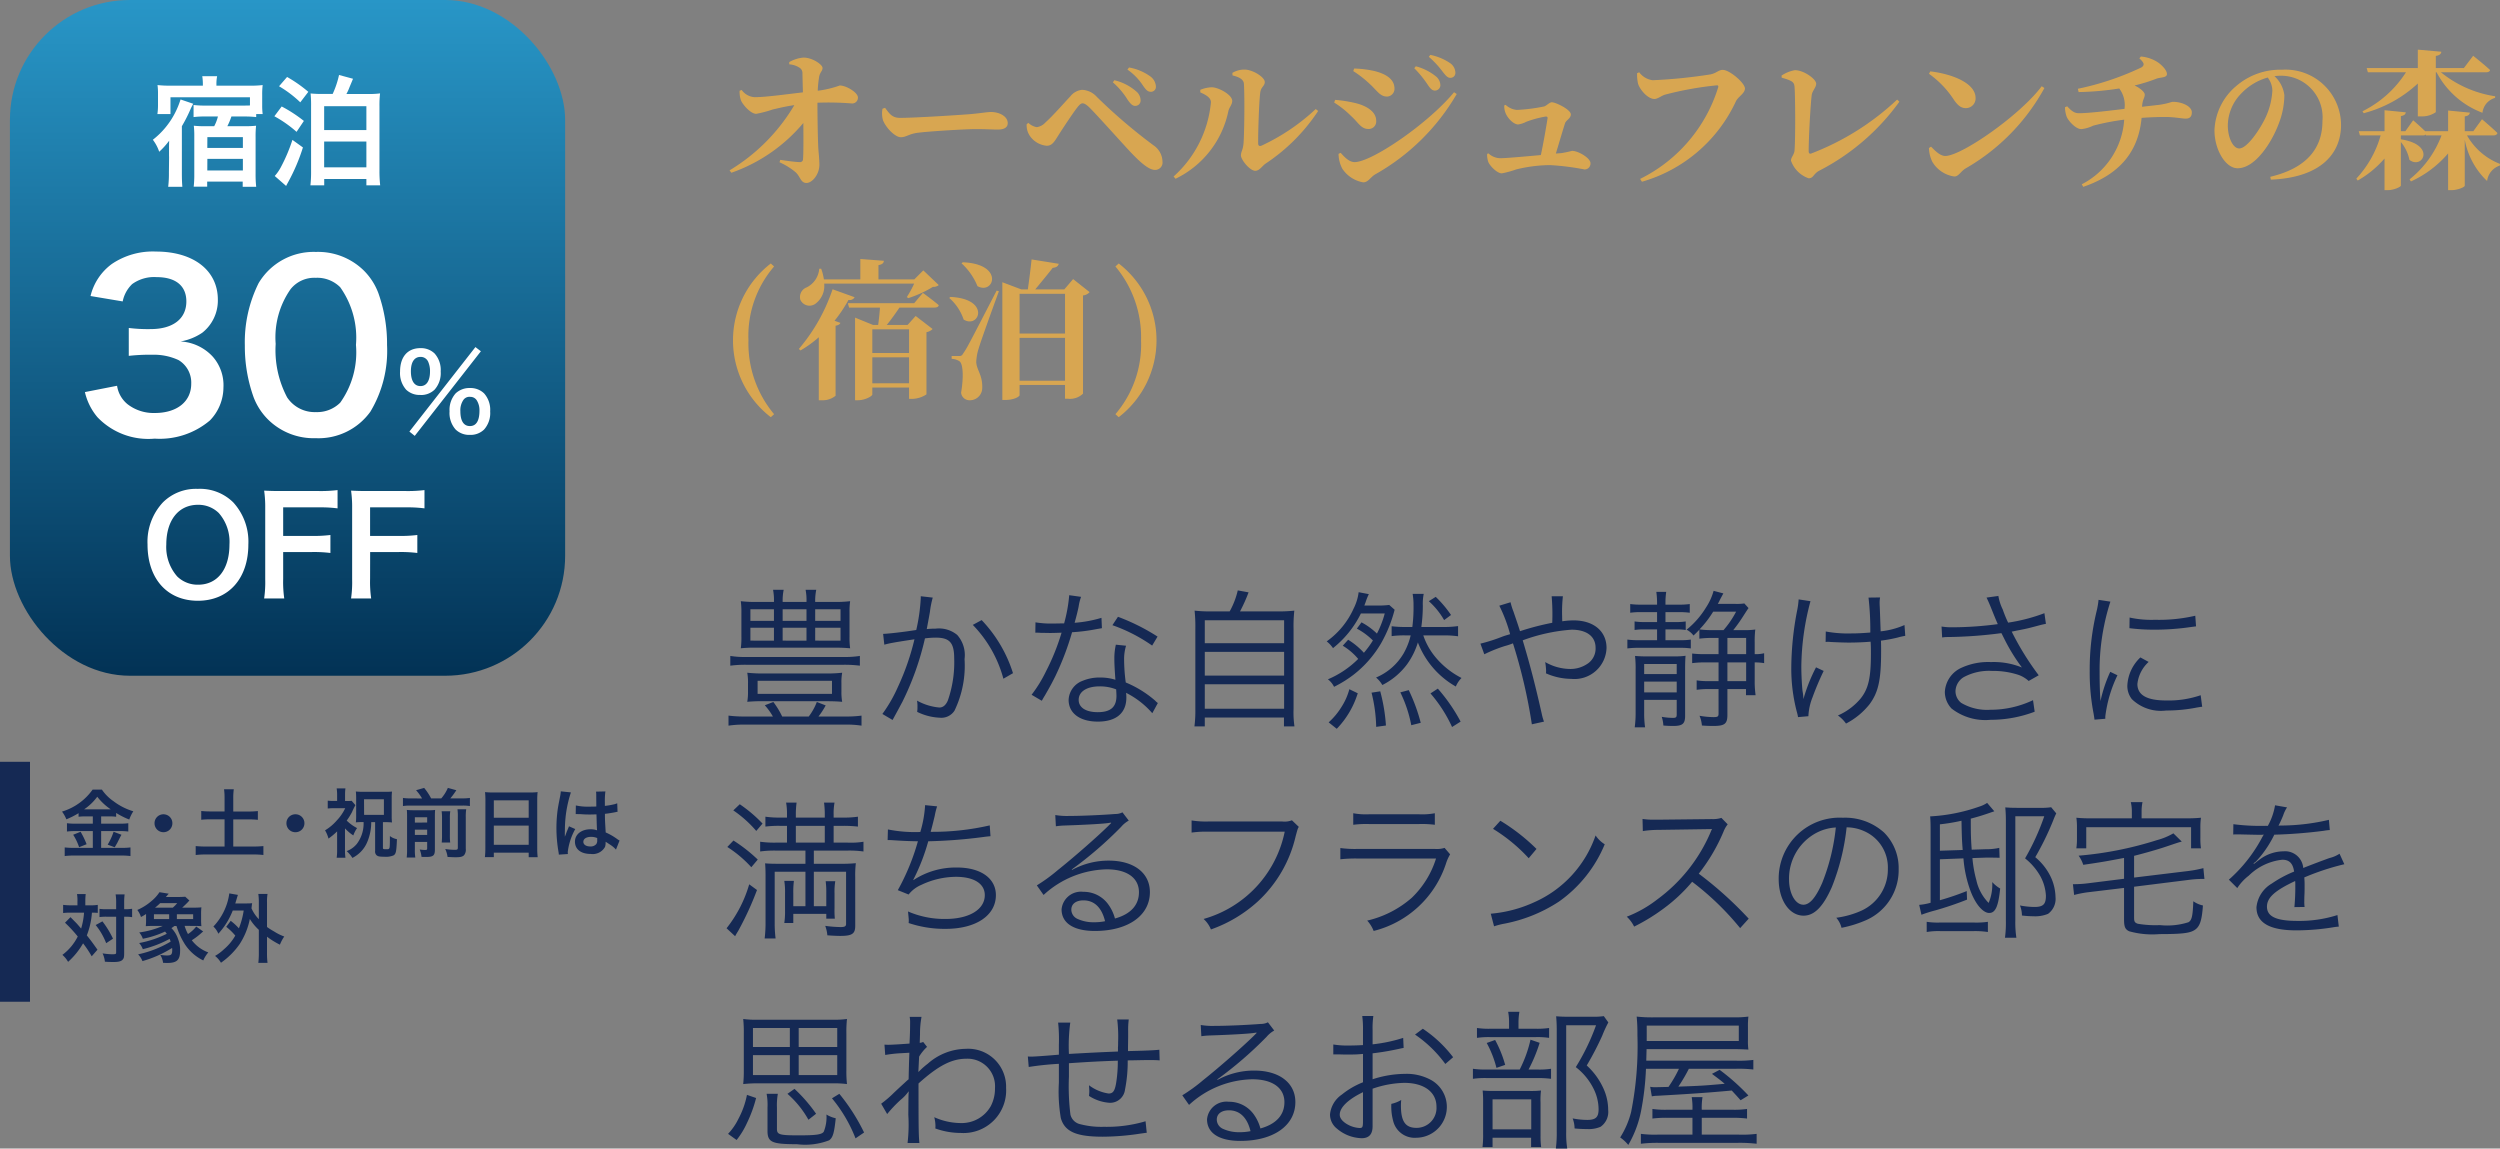 <svg xmlns="http://www.w3.org/2000/svg" xmlns:xlink="http://www.w3.org/1999/xlink" width="166.71" height="76.59" viewBox="0 0 166.71 76.59">
  <rect x="0" y="0" width="166.71" height="76.59" fill="#808080" stroke="none"/>
  <defs>
    <linearGradient id="linear-gradient" x1="0.5" x2="0.5" y2="1" gradientUnits="objectBoundingBox">
      <stop offset="0" stop-color="#2896c7"/>
      <stop offset="1" stop-color="#023255"/>
    </linearGradient>
  </defs>
  <g id="txt_frenchstay" transform="translate(-8 -1172.2)">
    <path id="パス_3463" data-name="パス 3463" d="M.77,11.72A10.975,10.975,0,0,0,5.57,8.4c.01,1.09.01,2.08-.02,2.4a.2.2,0,0,1-.23.21c-.33-.01-.81-.08-1.29-.15l-.05.16a4.551,4.551,0,0,1,1.08.67c.32.3.33.71.72.71s.86-.58.86-1.21c0-.42-.06-.83-.08-1.26-.03-.74-.05-2.06-.05-2.88a18.843,18.843,0,0,1,2.3.05.383.383,0,0,0,.4-.4c0-.33-.78-.8-1.21-.8a6.687,6.687,0,0,1-1.47.35,7.034,7.034,0,0,1,.09-.9c.05-.34.23-.4.23-.62s-.67-.69-1.27-.69a2.264,2.264,0,0,0-.95.3v.15a1.425,1.425,0,0,1,.66.21.42.42,0,0,1,.22.4l.03,1.26c-1.07.12-2.45.32-3.21.32a1.13,1.13,0,0,1-.87-.48l-.14.05a1.735,1.735,0,0,0,.09.64c.12.3.66.91,1.02.9a7.634,7.634,0,0,0,1.1-.29c.39-.09.88-.21,1.44-.29A12.5,12.5,0,0,1,.65,11.56ZM11.02,7.39l-.17.06a1.625,1.625,0,0,0,.03.76c.18.49.8,1.14,1.19,1.14s.53-.24,1.25-.31c.77-.09,3.01-.23,3.77-.23.7,0,1.05.03,1.45.03.42,0,.66-.14.66-.43,0-.43-.52-.74-1.12-.74-.24,0-.69.08-1.36.14-.61.05-3.63.25-4.7.25C11.49,8.06,11.32,7.79,11.02,7.39ZM27.2,6.86c.18.25.31.4.49.4a.352.352,0,0,0,.37-.37.791.791,0,0,0-.31-.61,3.422,3.422,0,0,0-1.44-.73l-.1.14A5.1,5.1,0,0,1,27.2,6.86Zm1.02-.95c.19.27.31.41.51.41a.328.328,0,0,0,.35-.36.888.888,0,0,0-.38-.67,3.451,3.451,0,0,0-1.41-.59l-.11.14A3.845,3.845,0,0,1,28.22,5.91ZM20.46,8.49a1.283,1.283,0,0,0,.2.75,1.53,1.53,0,0,0,1.14.68c.36,0,.51-.28.73-.62.3-.48,1-1.54,1.32-1.95.15-.19.25-.26.34-.26.11,0,.25.08.45.27.57.57,2.12,2.31,2.72,2.95.78.83,1.29,1.22,1.66,1.22a.492.492,0,0,0,.5-.55,1.346,1.346,0,0,0-.6-1.09,36.156,36.156,0,0,1-3.78-3.23,1.4,1.4,0,0,0-.98-.47,1.13,1.13,0,0,0-.78.43c-.3.31-1.17,1.31-1.67,1.75a.972.972,0,0,1-.57.31,1.088,1.088,0,0,1-.57-.29ZM34.18,5.06l.01.17c.47.11.74.28.76.56.06.97.02,3.52-.03,4.01-.04.4-.17.53-.17.76,0,.29.59,1.03.96,1.03.28,0,.47-.34.7-.49A12.376,12.376,0,0,0,39.9,7.6l-.16-.13a13.768,13.768,0,0,1-3.61,2.44c-.15.06-.23.01-.23-.15-.01-.71.06-2.82.14-3.4.05-.37.3-.42.3-.69,0-.33-.81-.83-1.35-.83A1.55,1.55,0,0,0,34.18,5.06Zm-2.14,1.3c.34.15.71.34.71.66a7.578,7.578,0,0,1-2.49,4.95l.13.15a6.458,6.458,0,0,0,3.52-4.5c.05-.25.26-.44.26-.69,0-.41-.9-.9-1.36-.91a2.184,2.184,0,0,0-.77.17Zm15.18-.49c.16.24.29.37.46.37a.363.363,0,0,0,.37-.37.787.787,0,0,0-.29-.57,3.551,3.551,0,0,0-1.35-.68l-.1.13A7.312,7.312,0,0,1,47.22,5.87Zm.98-.89c.2.25.32.41.51.41a.326.326,0,0,0,.34-.36.8.8,0,0,0-.35-.62,3.656,3.656,0,0,0-1.32-.55l-.1.13A5.963,5.963,0,0,1,48.2,4.98Zm-5.96-.04a7.282,7.282,0,0,1,1.07.83c.53.48.71.87,1.19.87a.519.519,0,0,0,.49-.53c0-.64-.58-.97-1.28-1.16a6.966,6.966,0,0,0-1.41-.18Zm6.72,1.41c-1.7,2.07-5.48,4.66-6.63,4.66-.39,0-.72-.39-.93-.62l-.14.07a2.2,2.2,0,0,0,.25.99,2.109,2.109,0,0,0,1.39.91c.34,0,.47-.33.8-.53a14.512,14.512,0,0,0,5.44-5.36Zm-7.99.69a6.321,6.321,0,0,1,1.13.9c.47.42.66.86,1.14.86a.5.5,0,0,0,.53-.55c0-.62-.68-1.01-1.4-1.18a8.685,8.685,0,0,0-1.34-.21Zm10.2,3.42a1.359,1.359,0,0,0,.08.55c.11.26.58.75.9.75a6.464,6.464,0,0,0,.95-.26,9.661,9.661,0,0,1,2.25-.29,16.5,16.5,0,0,1,2.31.29.394.394,0,0,0,.4-.42c0-.33-.8-.82-1.23-.82a7.191,7.191,0,0,1-.71.15l-.37.03c.22-.72.49-1.65.61-2.01.06-.21.39-.33.39-.6,0-.32-1-.81-1.27-.81-.16,0-.37.25-.52.28a11.494,11.494,0,0,1-1.81.23,1.259,1.259,0,0,1-.75-.34l-.09.04a1.185,1.185,0,0,0,.1.54c.14.33.53.73.83.73a1.708,1.708,0,0,0,.54-.18,6.929,6.929,0,0,1,1.3-.35c.08,0,.12.03.12.1-.03.22-.25,1.55-.45,2.47-1.08.1-2.34.21-2.7.21a1.165,1.165,0,0,1-.79-.32ZM62.21,5.55a1.319,1.319,0,0,1-.9-.53l-.14.06a2.611,2.611,0,0,0,.06.69c.1.38.64,1.03,1.09,1.03.23,0,.49-.23.72-.29a21.957,21.957,0,0,1,3.45-.62c.07,0,.11.03.09.12a10.148,10.148,0,0,1-5.21,6.12l.12.19a9.923,9.923,0,0,0,6.27-5.37c.16-.32.6-.52.6-.85,0-.36-1.02-1.24-1.48-1.24-.28,0-.4.21-.81.3A34.425,34.425,0,0,1,62.21,5.55Zm8.59-.31.01.14c.77.22.83.31.86.64.05.75.06,3.31,0,4.18-.01.3-.24.48-.24.71a1.9,1.9,0,0,0,1.18,1.18c.32,0,.31-.29.69-.5a15.07,15.07,0,0,0,5.36-4.61l-.15-.14a17.442,17.442,0,0,1-5.74,3.6c-.11.03-.16-.03-.16-.16,0-.97.13-3.19.2-3.72.03-.3.3-.52.3-.78,0-.3-.81-.9-1.42-.9A2.323,2.323,0,0,0,70.8,5.24Zm9.92-.28-.09.16a6.413,6.413,0,0,1,1.68,1.76c.25.35.46.53.78.53a.647.647,0,0,0,.65-.67C83.74,5.71,82.1,5.12,80.72,4.96Zm7.43.99c-1.44,1.93-5.35,4.65-6.43,4.65-.36,0-.71-.38-.95-.62l-.14.09a2.258,2.258,0,0,0,.22.91,2.043,2.043,0,0,0,1.47.99c.29,0,.42-.33.74-.53a13.838,13.838,0,0,0,5.27-5.37Zm1.55,1.4a2.035,2.035,0,0,0,.12.65c.15.32.62.81.97.81a2.3,2.3,0,0,0,.79-.23,15.866,15.866,0,0,1,2.07-.4,5.223,5.223,0,0,1-2.83,4.31l.1.17c2.45-.84,3.68-2.36,3.89-4.6.54-.04,1.09-.06,1.6-.06.57,0,1.1.11,1.34.11s.41-.1.41-.42c0-.4-.65-.7-1.26-.7-.12,0-.29.11-.92.2l-1.14.13c.03-.51.18-.57.18-.82,0-.14-.27-.41-.68-.6a11.143,11.143,0,0,0,1.48-.46c.26-.09.68-.05.68-.3s-.31-.57-.57-.76a2.4,2.4,0,0,0-1.17-.41l-.1.12c.35.32.35.45.15.6a18.651,18.651,0,0,1-4.25,1.43l.05.22a19.589,19.589,0,0,0,2.71-.24,1.837,1.837,0,0,1,.35,1.36c-.83.1-2.34.29-3.04.29-.28,0-.47-.12-.78-.46Zm13.97-2.07a2.693,2.693,0,0,1,.4-.03,2.772,2.772,0,0,1,2.8,3.02c0,1.73-.95,3.12-3.48,3.72l.04.19c3.36-.14,4.68-1.76,4.68-3.65a3.7,3.7,0,0,0-3.93-3.68,4.491,4.491,0,0,0-3.04,1.07,4.042,4.042,0,0,0-1.47,2.97c0,1.3.74,2.53,1.54,2.53,1.22,0,2.34-1.82,2.79-3.09a5.276,5.276,0,0,0,.33-1.78A2.046,2.046,0,0,0,103.67,5.28Zm-.45.09a1.472,1.472,0,0,1,.31.86,4.814,4.814,0,0,1-.45,1.8c-.32.69-1.2,2.07-1.76,2.07-.42,0-.76-.74-.76-1.53a3.085,3.085,0,0,1,.9-2.14A3.868,3.868,0,0,1,103.22,5.37Zm7.79,2.18v1.4h-1.72l.08.28h1.38a7.007,7.007,0,0,1-1.62,2.88l.09.13a6.839,6.839,0,0,0,1.79-1.47v2.11h.21c.4,0,.88-.21.88-.31V9.67a2.688,2.688,0,0,1,.57,1.19c.87.67,1.81-1-.57-1.37V9.23h1.47a.271.271,0,0,0,.19-.06l.02.06h1.03a6.785,6.785,0,0,1-2.13,2.93l.09.14a7.187,7.187,0,0,0,2.48-1.87v2.45h.21c.42,0,.9-.2.9-.3V9.51a5.039,5.039,0,0,0,1.49,2.76,1.24,1.24,0,0,1,.85-1.03l.01-.11a4.315,4.315,0,0,1-2.2-1.9h1.76c.14,0,.24-.05.27-.16-.38-.37-1.03-.92-1.03-.92l-.58.8h-.57V7.96c.25-.03.32-.13.34-.25l-1.45-.14V8.95h-1.53c-.34-.33-.8-.73-.8-.73l-.52.73h-.3V7.94c.24-.04.31-.13.33-.25Zm2.22-4.04V4.74h-3.41l.08.28h2.54a7.241,7.241,0,0,1-2.9,2.6l.08.13a8.48,8.48,0,0,0,3.61-1.98V7.96h.21a1.6,1.6,0,0,0,.99-.28V5.02h.05a5.718,5.718,0,0,0,3.06,2.7,1.157,1.157,0,0,1,.84-.99l.01-.11a7.5,7.5,0,0,1-3.62-1.6h3.01c.14,0,.25-.05.27-.15-.42-.39-1.13-.95-1.13-.95l-.62.82h-1.87V3.93c.27-.04.35-.15.37-.28ZM1.91,22.89a7.081,7.081,0,0,1,1.71-4.92l-.22-.2a6.471,6.471,0,0,0,0,10.25l.22-.2A7.351,7.351,0,0,1,1.91,22.89Zm8.26,1.14h2.45v1.73H10.17Zm0-.29V22.16h2.45v1.58ZM8.54,20.42l.08.29h2.06c-.02.34-.07.79-.12,1.16h-.34l-1.2-.49v5.51H9.2c.49,0,.97-.27.97-.39v-.46h2.45v.76h.19a1.834,1.834,0,0,0,.97-.3V22.35a.774.774,0,0,0,.41-.21l-1.13-.87-.54.6H11.13c.29-.35.6-.79.85-1.16h2.35c.14,0,.25-.05.27-.16-.41-.35-1.06-.82-1.06-.82l-.58.69Zm-1.02-.93a12.045,12.045,0,0,1-2.25,3.98l.11.1a7.662,7.662,0,0,0,1.22-.88v4.2h.21a1.345,1.345,0,0,0,.91-.3V21.92c.19-.03.29-.1.32-.19l-.39-.14a9.347,9.347,0,0,0,.93-1.39.375.375,0,0,0,.41-.18Zm-.89-1.37a1.518,1.518,0,0,1-.83,1.24.689.689,0,0,0-.43.83.671.671,0,0,0,1,.27,1.479,1.479,0,0,0,.59-1.35h6a6.365,6.365,0,0,1-.49.9l.1.07a7.459,7.459,0,0,0,1.64-.75.547.547,0,0,0,.39-.12l-1.03-.98-.6.6H10.58v-.95c.27-.05.35-.15.36-.29l-1.57-.12v1.36H6.94a3.524,3.524,0,0,0-.18-.71Zm9.57-.43-.08.07a4.174,4.174,0,0,1,1.06,1.52C18.28,19.89,19,17.8,16.2,17.69ZM15.37,20l-.07.07a3.3,3.3,0,0,1,.96,1.44C17.31,22.15,18.08,20.12,15.37,20Zm.56,3.94h-.47v.19a1,1,0,0,1,.52.16c.24.16.29,1.04.11,2.09a.558.558,0,0,0,.54.51.825.825,0,0,0,.87-.83c.03-.85-.38-1.19-.4-1.72a3.406,3.406,0,0,1,.17-.93c.15-.51.92-2.64,1.34-3.79l-.15-.04c-1.96,3.79-1.96,3.79-2.21,4.16C16.13,23.94,16.09,23.94,15.93,23.94Zm4.06-1.21h3.03v2.86H19.99Zm0-.29V19.79h3.03v2.65Zm.8-4.94c-.06.6-.17,1.44-.25,2h-.43l-1.27-.48v7.85h.2c.6,0,.95-.23.95-.32v-.68h3.03v.92h.2a1.245,1.245,0,0,0,1-.34V19.9a.649.649,0,0,0,.44-.22l-1.1-.87-.59.69H21.03c.36-.43.86-1.04,1.17-1.44.23-.02.36-.1.4-.27Zm7.3,5.39a7.152,7.152,0,0,1-1.71,4.93l.22.2a6.471,6.471,0,0,0,0-10.25l-.22.2A7.326,7.326,0,0,1,28.09,22.89Z" transform="translate(56 1172)" fill="#d8a651"/>
    <g id="グループ_55" data-name="グループ 55" transform="translate(5 1169)">
      <rect id="長方形_34" data-name="長方形 34" width="37.024" height="45.061" rx="8" transform="translate(3.662 3.2)" fill="url(#linear-gradient)"/>
      <g id="グループ_12" data-name="グループ 12" transform="translate(5 5)">
        <path id="パス_3466" data-name="パス 3466" d="M-13.338-2.655a3.962,3.962,0,0,0,.84,1.68A4.685,4.685,0,0,0-8.687.45,5.181,5.181,0,0,0-5-.765a3.176,3.176,0,0,0,.9-2.19,2.881,2.881,0,0,0-.72-2.07A3.156,3.156,0,0,0-6.963-6.03a3.7,3.7,0,0,0,1.455-.585,2.735,2.735,0,0,0,1.035-2.2c0-1.95-1.62-3.21-4.125-3.21a4.87,4.87,0,0,0-2.94.825A3.727,3.727,0,0,0-12.963-9.06l2.145.36a2.2,2.2,0,0,1,.63-1.155,2.5,2.5,0,0,1,1.635-.465c1.275,0,1.98.585,1.98,1.62,0,1.155-.885,1.845-2.385,1.845a10.283,10.283,0,0,1-1.455-.075v1.86a12.808,12.808,0,0,1,1.6-.075,3.886,3.886,0,0,1,1.725.36,1.748,1.748,0,0,1,.84,1.575c0,1.185-.945,1.95-2.43,1.95a2.832,2.832,0,0,1-1.815-.585,1.948,1.948,0,0,1-.7-1.23ZM2.052.42A4.258,4.258,0,0,0,5.7-1.35a7.878,7.878,0,0,0,1.11-4.44,10.088,10.088,0,0,0-.585-3.48,4.2,4.2,0,0,0-.99-1.515A4.357,4.357,0,0,0,2.068-12,4.265,4.265,0,0,0-1.757-9.915,8.832,8.832,0,0,0-2.673-5.76a10.039,10.039,0,0,0,.585,3.45A4.2,4.2,0,0,0-1.1-.8,4.321,4.321,0,0,0,2.052.42Zm.015-1.74A2.2,2.2,0,0,1,.148-2.3a6.747,6.747,0,0,1-.765-3.57A5.6,5.6,0,0,1,.372-9.51a2.017,2.017,0,0,1,1.68-.765,2.168,2.168,0,0,1,1.635.63A5.817,5.817,0,0,1,4.737-5.8,5.78,5.78,0,0,1,3.688-1.95,2.18,2.18,0,0,1,2.068-1.32ZM8.3-.021l.357.287,4.41-5.642-.364-.28ZM12.336.2a1.288,1.288,0,0,0,.945-.357,1.652,1.652,0,0,0,.406-1.211,1.646,1.646,0,0,0-.406-1.2,1.306,1.306,0,0,0-.945-.357,1.334,1.334,0,0,0-.952.357,1.657,1.657,0,0,0-.406,1.2,1.652,1.652,0,0,0,.406,1.211A1.294,1.294,0,0,0,12.336.2Zm0-2.534a.5.5,0,0,1,.448.217,1.236,1.236,0,0,1,.189.7c0,.679-.217,1.029-.637,1.029s-.637-.35-.637-.994a1.217,1.217,0,0,1,.189-.728A.487.487,0,0,1,12.336-2.338Zm-3.3-.126a1.288,1.288,0,0,0,.945-.357,1.652,1.652,0,0,0,.406-1.211,1.646,1.646,0,0,0-.406-1.2,1.306,1.306,0,0,0-.945-.357c-.854,0-1.358.581-1.358,1.561a1.663,1.663,0,0,0,.406,1.211A1.294,1.294,0,0,0,9.038-2.464ZM9.038-5a.539.539,0,0,1,.511.315,1.537,1.537,0,0,1,.126.651c0,.63-.231.98-.637.98S8.4-3.4,8.4-4.046C8.4-4.655,8.633-5,9.038-5ZM-5.814,3.8a3.119,3.119,0,0,0-2.322.9A3.853,3.853,0,0,0-9.162,7.508c0,2.286,1.314,3.753,3.357,3.753s3.366-1.476,3.366-3.753A3.881,3.881,0,0,0-3.447,4.7,3.154,3.154,0,0,0-5.814,3.8Zm.027,6.39a1.943,1.943,0,0,1-1.395-.549,2.973,2.973,0,0,1-.729-2.124c0-1.629.819-2.655,2.115-2.655a1.937,1.937,0,0,1,1.386.549,2.907,2.907,0,0,1,.711,2.1C-3.7,9.164-4.5,10.19-5.787,10.19Zm5.67-2.178H1.809a8.793,8.793,0,0,1,1.224.063v-1.2a8.879,8.879,0,0,1-1.224.063H-.117V5.033H2.277A8.6,8.6,0,0,1,3.51,5.1V3.881a9.2,9.2,0,0,1-1.233.063H-.243c-.549,0-.774-.009-1.143-.027a7.772,7.772,0,0,1,.072,1.17V9.83a7.587,7.587,0,0,1-.072,1.278H-.045a7.763,7.763,0,0,1-.072-1.3Zm5.8,0H7.605a8.793,8.793,0,0,1,1.224.063v-1.2a8.879,8.879,0,0,1-1.224.063H5.679V5.033H8.073A8.6,8.6,0,0,1,9.306,5.1V3.881a9.2,9.2,0,0,1-1.233.063H5.553c-.549,0-.774-.009-1.143-.027a7.772,7.772,0,0,1,.072,1.17V9.83a7.587,7.587,0,0,1-.072,1.278H5.751a7.763,7.763,0,0,1-.072-1.3Z" transform="translate(17 27)" fill="#fff"/>
        <path id="パス_3465" data-name="パス 3465" d="M-4.472-6.088H-6.616a7,7,0,0,1-.88-.04,4.228,4.228,0,0,1,.032.6v.736a4.253,4.253,0,0,1-.04.6h.872v-1.12h5.3v.544c-.16.008-.256.008-.384.008h-2.6a5.624,5.624,0,0,1-.776-.04v.808a5.545,5.545,0,0,1,.752-.04h.872a2.777,2.777,0,0,1-.248.648H-4.3a6.687,6.687,0,0,1-.776-.032,6.077,6.077,0,0,1,.032.72V-.144a6.8,6.8,0,0,1-.04.792h.9V.312h2.368V.656h.9a7.686,7.686,0,0,1-.04-.9V-2.648a6.711,6.711,0,0,1,.032-.768,7.2,7.2,0,0,1-.816.032h-1.1a4.656,4.656,0,0,0,.272-.648h.9a6.664,6.664,0,0,1,.752.04v-.2h.432a4.375,4.375,0,0,1-.032-.6V-5.48a5.15,5.15,0,0,1,.032-.648,6.54,6.54,0,0,1-.888.04H-3.568V-6.2a2.5,2.5,0,0,1,.048-.52h-.992a3.52,3.52,0,0,1,.04.52Zm.3,3.432h2.368v.72H-4.176Zm0,1.448h2.368v.776H-4.176Zm-2.552-.16L-6.736-.312a7.48,7.48,0,0,1-.048.968h.944c-.024-.3-.032-.528-.032-.968V-3.384a9.914,9.914,0,0,0,.552-1.08,3.914,3.914,0,0,1,.208-.416l-.848-.288a5.628,5.628,0,0,1-.368.9A5.36,5.36,0,0,1-7.808-2.48a2.72,2.72,0,0,1,.424.8,4.936,4.936,0,0,0,.664-.736c-.008.32-.008.32-.008.424v.624ZM3.584-5.536a7.334,7.334,0,0,1-.872-.032,7.916,7.916,0,0,1,.032.856v4.3A8.157,8.157,0,0,1,2.7.56h.92V.136H6.432V.56h.92a8.614,8.614,0,0,1-.048-1V-4.7a6.792,6.792,0,0,1,.04-.872,5.8,5.8,0,0,1-.872.04H5.1a3.333,3.333,0,0,0,.208-.456c.168-.4.168-.4.232-.56L4.608-6.8a6.02,6.02,0,0,1-.424,1.264Zm.032.816H6.432v1.592H3.616Zm0,2.36H6.432V-.64H3.616ZM.608-6.048A7.49,7.49,0,0,1,2.024-4.976l.536-.7a9.121,9.121,0,0,0-1.416-.992Zm-.312,2a8.028,8.028,0,0,1,1.48,1.04l.488-.728A9.3,9.3,0,0,0,.784-4.7ZM1.5-2.472A11.025,11.025,0,0,1,.76-.712a2.955,2.955,0,0,1-.44.648L1.08.6c.056-.112.08-.152.16-.3A12.507,12.507,0,0,0,2.2-1.968Z" transform="translate(16 10)" fill="#fff"/>
      </g>
    </g>
    <g id="グループ_56" data-name="グループ 56" transform="translate(8 1223)">
      <path id="パス_3462" data-name="パス 3462" d="M2.19-2.36v.485H1.01a3.69,3.69,0,0,1-.545-.03v.555A4.108,4.108,0,0,1,1-1.38H2.19V-.26H.935a5.4,5.4,0,0,1-.62-.03V.285A4.93,4.93,0,0,1,.935.25H4.1a4.612,4.612,0,0,1,.6.035V-.29a4.684,4.684,0,0,1-.59.03H2.745V-1.38h1.26a3.961,3.961,0,0,1,.55.03v-.555a3.553,3.553,0,0,1-.545.03H2.745V-2.36h.51a3.417,3.417,0,0,1,.49.025V-2.59a5.1,5.1,0,0,0,.875.44,2.552,2.552,0,0,1,.27-.55,4.141,4.141,0,0,1-1.325-.675,2.957,2.957,0,0,1-.77-.77h-.62A3.858,3.858,0,0,1,.135-2.68a2.221,2.221,0,0,1,.29.515,5.4,5.4,0,0,0,.815-.41v.24a3.5,3.5,0,0,1,.49-.025Zm-.58-.47a3.527,3.527,0,0,0,.875-.84,3.945,3.945,0,0,0,.9.84c-.075,0-.075,0-.12,0l-1.55,0ZM.88-1.135a3.641,3.641,0,0,1,.395.83l.5-.2a5.8,5.8,0,0,0-.4-.83Zm2.695-.2a4.178,4.178,0,0,1-.395.86L3.65-.3c.17-.29.19-.325.2-.355.185-.365.185-.365.25-.48ZM6.9-2.5a.593.593,0,0,0-.595.6.593.593,0,0,0,.595.595A.593.593,0,0,0,7.495-1.9.593.593,0,0,0,6.9-2.5Zm4.075-.19H10.07a5.731,5.731,0,0,1-.65-.03v.585a5.983,5.983,0,0,1,.65-.03h.905V-.35H9.765A6.789,6.789,0,0,1,9.05-.38V.215A5.825,5.825,0,0,1,9.765.18h3.1a5.619,5.619,0,0,1,.7.035V-.38a6.607,6.607,0,0,1-.7.03h-1.31V-2.16h.995a5.948,5.948,0,0,1,.645.03v-.585a5.634,5.634,0,0,1-.645.03h-.995v-.9a4.134,4.134,0,0,1,.035-.585h-.65a4.28,4.28,0,0,1,.035.585ZM15.7-2.5a.593.593,0,0,0-.6.6.593.593,0,0,0,.6.595.593.593,0,0,0,.6-.595A.593.593,0,0,0,15.7-2.5Zm4.545.52a2.251,2.251,0,0,1-.455,1.46,1.59,1.59,0,0,1-.67.475A2.242,2.242,0,0,1,19.5.41,2.169,2.169,0,0,0,20.03.03a2.064,2.064,0,0,0,.48-.73,3.359,3.359,0,0,0,.245-1.275h.26v1.91a.348.348,0,0,0,.08.28c.09.09.2.115.51.115a1.345,1.345,0,0,0,.64-.09c.16-.1.19-.245.225-1.08A1.088,1.088,0,0,1,22-1.05c0,.715-.01.785-.05.835s-.085.045-.235.045-.18-.015-.18-.095v-1.71h.195a3.356,3.356,0,0,1,.41.02,3.654,3.654,0,0,1-.02-.43v-1.2a3.709,3.709,0,0,1,.02-.43A3.782,3.782,0,0,1,21.68-4H20.2a3.951,3.951,0,0,1-.47-.02,4.189,4.189,0,0,1,.02.43v1.21a3.476,3.476,0,0,1-.02.42,3.431,3.431,0,0,1,.405-.02Zm.03-1.52H21.6V-2.46h-1.32ZM19.005-1.56a3.017,3.017,0,0,0,.555.47,2.144,2.144,0,0,1,.25-.49,2.867,2.867,0,0,1-.69-.5,4.462,4.462,0,0,0,.355-.57,4.547,4.547,0,0,1,.225-.46l-.25-.29a2.069,2.069,0,0,1-.3.015h-.14v-.44a2.972,2.972,0,0,1,.025-.4H18.45a2.662,2.662,0,0,1,.03.39v.445h-.235a2.738,2.738,0,0,1-.39-.02v.525a3.271,3.271,0,0,1,.42-.02h.745a3.113,3.113,0,0,1-.565.82,3.2,3.2,0,0,1-.78.655,2.106,2.106,0,0,1,.23.55,4.552,4.552,0,0,0,.575-.48V-.145a3.177,3.177,0,0,1-.03.54h.585a3.8,3.8,0,0,1-.03-.54Zm4.4-2a3.362,3.362,0,0,1-.535-.03v.54a3.182,3.182,0,0,1,.535-.03H26.8a3.044,3.044,0,0,1,.535.03v-.54a3.63,3.63,0,0,1-.535.03h-.77a5,5,0,0,0,.4-.545l-.565-.155a2.622,2.622,0,0,1-.44.7H24.75a4.229,4.229,0,0,0-.465-.7l-.54.155a3.128,3.128,0,0,1,.4.55Zm.26,2.905h.82v.425c0,.09-.025.11-.145.11a2.964,2.964,0,0,1-.35-.03,1.954,1.954,0,0,1,.12.49c.18.005.24.005.315.005.465,0,.575-.1.575-.48V-2.29c0-.265.005-.38.015-.5a2.9,2.9,0,0,1-.445.02H23.6a4.287,4.287,0,0,1-.47-.02c.01.125.015.205.015.45V-.185a4.43,4.43,0,0,1-.025.57h.575a3.011,3.011,0,0,1-.03-.535Zm0-.47v-.35h.82v.35Zm0-.82V-2.3h.82v.35ZM25.45-2.7a3.005,3.005,0,0,1,.025.47v1.08a4.387,4.387,0,0,1-.02.535h.565a4.273,4.273,0,0,1-.02-.54v-1.07a2.847,2.847,0,0,1,.025-.475Zm1.055-.135a3.22,3.22,0,0,1,.025.515V-.29c0,.14-.025.16-.23.16a4.268,4.268,0,0,1-.61-.055,1.775,1.775,0,0,1,.155.53c.315.015.42.02.54.02.32,0,.455-.035.56-.135A.583.583,0,0,0,27.06-.2V-2.305a2.948,2.948,0,0,1,.03-.53Zm1.86,2.59a5.245,5.245,0,0,1-.03.6h.595V.06h2.325v.3h.6a5.065,5.065,0,0,1-.03-.6v-3.23a4.518,4.518,0,0,1,.025-.51,4.023,4.023,0,0,1-.54.025H28.9a4.414,4.414,0,0,1-.555-.025c.015.165.025.34.025.535ZM28.93-3.43h2.325v1.16H28.93Zm0,1.685h2.325v1.28H28.93Zm5.46-.77a.088.088,0,0,1,.03,0,.23.23,0,0,1,.05,0,.744.744,0,0,1,.085.005c.025,0,.08,0,.15,0,.235.02.435.025.62.025.13,0,.25-.005.45-.01.02.7.025.94.04,1.065a1.188,1.188,0,0,0-.445-.07c-.6,0-1.03.34-1.03.825,0,.51.4.82,1.055.82a.94.94,0,0,0,.95-.47.875.875,0,0,0,.04-.28V-.67l.315.205a1.873,1.873,0,0,1,.375.32l.24-.605a.951.951,0,0,1-.14-.085,3.986,3.986,0,0,0-.785-.455c-.05-.84-.05-.85-.05-1.13v-.11c.265-.03.525-.075.695-.11a.864.864,0,0,1,.145-.025l-.02-.565-.04.01-.11.04a5.027,5.027,0,0,1-.675.12v-.23a4.892,4.892,0,0,1,.035-.735l-.625.015a1.4,1.4,0,0,1,.015.24c0,.2.005.455.005.75-.175.01-.285.01-.46.01a3.6,3.6,0,0,1-.905-.08Zm1.435,1.6V-.78a.42.42,0,0,1-.065.27.492.492,0,0,1-.4.155c-.28,0-.46-.125-.46-.31,0-.2.2-.33.52-.33A1.047,1.047,0,0,1,35.825-.915ZM33.87.15a.979.979,0,0,1-.01-.135,4.172,4.172,0,0,1,.5-1.53L33.94-1.7a.953.953,0,0,1-.06.155c-.05.12-.05.12-.095.225-.025.08-.05.135-.06.17-.035.09-.035.09-.06.145h0a.852.852,0,0,0,0-.105v-.08c0-.08,0-.08.005-.26a8.036,8.036,0,0,1,.4-2.51l-.675-.07v.02a2.684,2.684,0,0,1-.055.37c-.11.565-.11.565-.135.715a8.937,8.937,0,0,0-.1,1.325,9.482,9.482,0,0,0,.135,1.59,1.824,1.824,0,0,1,.025.2ZM1.165,3.57H.71a3.6,3.6,0,0,1-.5-.03v.545A3.217,3.217,0,0,1,.68,4.06h.925A4.848,4.848,0,0,1,1.41,5.12C1.22,4.9,1.135,4.8,1.1,4.765.8,4.46.8,4.46.7,4.36l-.365.37a9.1,9.1,0,0,1,.85.92A3.47,3.47,0,0,1,.16,6.875a1.789,1.789,0,0,1,.38.465,4.914,4.914,0,0,0,1-1.235,7.182,7.182,0,0,1,.575.865L2.5,6.53c-.355-.5-.395-.555-.71-.955a5.122,5.122,0,0,0,.34-1.515,3.731,3.731,0,0,1,.39.015V3.54a2.67,2.67,0,0,1-.48.03H1.69V3.29a3.968,3.968,0,0,1,.025-.47h-.58a2.368,2.368,0,0,1,.03.47Zm2.58.76V6.715c0,.105-.03.12-.3.12a5.023,5.023,0,0,1-.605-.06,1.657,1.657,0,0,1,.155.555c.2.015.385.02.59.02.33,0,.51-.05.605-.17.075-.09.09-.175.09-.435V4.33h.065a2.906,2.906,0,0,1,.35.015l.115.015V3.8a2.867,2.867,0,0,1-.47.03H4.28V3.435a4.5,4.5,0,0,1,.03-.595h-.6a3.354,3.354,0,0,1,.035.595V3.83H3.11a3.037,3.037,0,0,1-.475-.025v.55A3.115,3.115,0,0,1,3.11,4.33ZM2.38,4.885a4.457,4.457,0,0,1,.7,1.21l.455-.3A6.279,6.279,0,0,0,2.83,4.64Zm6.58.06c.21,0,.34.005.47.015a3.725,3.725,0,0,1-.02-.44V4.145a3.949,3.949,0,0,1,.02-.44,4.572,4.572,0,0,1-.525.02H8.15c.15-.135.225-.21.36-.345.055-.065.075-.08.12-.13l-.28-.255c-.055.01-.31.02-.48.02H7.06l.19-.22-.615-.1a2.664,2.664,0,0,1-.545.6,3.63,3.63,0,0,1-.935.585A1.429,1.429,0,0,1,5.4,4.35a3.4,3.4,0,0,0,.34-.2v.37a3.083,3.083,0,0,1-.02.44c.165-.01.29-.015.49-.015h.645a5.9,5.9,0,0,1-1.57.435,1.309,1.309,0,0,1,.24.42,6.184,6.184,0,0,0,1.48-.48,1.5,1.5,0,0,1,.115.15,6.929,6.929,0,0,1-1.84.615,1.382,1.382,0,0,1,.245.41A7.392,7.392,0,0,0,7.31,5.81c.03.07.04.095.07.18a7.178,7.178,0,0,1-2.17.85,1.42,1.42,0,0,1,.29.45,7.641,7.641,0,0,0,1.975-.875.359.359,0,0,1,.01.1c0,.34-.055.4-.375.4a3.264,3.264,0,0,1-.425-.04,1.291,1.291,0,0,1,.19.53c.115.005.2.01.26.01.665,0,.875-.195.875-.82a1.935,1.935,0,0,0-.135-.775,1.844,1.844,0,0,0-.445-.73c.095-.06.125-.085.2-.14H7.77A5,5,0,0,0,8.325,6.16a3.039,3.039,0,0,0,1.23,1.085A2.151,2.151,0,0,1,9.89,6.71a2.424,2.424,0,0,1-1.1-.81,4.692,4.692,0,0,0,.635-.48,1.161,1.161,0,0,1,.125-.105l-.465-.33a2.214,2.214,0,0,1-.55.5,2.95,2.95,0,0,1-.225-.545ZM6.34,3.725a3.309,3.309,0,0,0,.34-.3H7.815a2.263,2.263,0,0,1-.29.3Zm-.075.76v-.32H7.28v.32Zm1.53,0v-.32H8.88v.32Zm3.29.52a3.747,3.747,0,0,1,.605.585,3.408,3.408,0,0,1-.76.915,3.017,3.017,0,0,1-.59.44,1.612,1.612,0,0,1,.395.455,5.026,5.026,0,0,0,1.25-1.25,4.8,4.8,0,0,0,.675-1.67,3.374,3.374,0,0,0,.6.725v1.54a5.187,5.187,0,0,1-.035.665h.615a5.033,5.033,0,0,1-.035-.665V5.665a5.476,5.476,0,0,0,.86.53,2.772,2.772,0,0,1,.29-.545,3.288,3.288,0,0,1-.675-.335,4.51,4.51,0,0,1-.475-.3V3.385a3.184,3.184,0,0,1,.035-.575h-.615a3.763,3.763,0,0,1,.035.575v1.11a2.442,2.442,0,0,1-.49-.725c.025-.215.025-.235.045-.34-.12.01-.215.015-.405.015h-.72c.03-.1.05-.165.085-.28s.055-.19.09-.29l-.575-.1a3.831,3.831,0,0,1-.145.655,4.011,4.011,0,0,1-.915,1.555,1.379,1.379,0,0,1,.33.48,4.937,4.937,0,0,0,.96-1.545h.73a5.276,5.276,0,0,1-.32,1.185,3.847,3.847,0,0,0-.545-.5Z" transform="translate(4 6)" fill="#152954"/>
      <rect id="長方形_63" data-name="長方形 63" width="2" height="16" fill="#152954"/>
    </g>
    <path id="パス_3464" data-name="パス 3464" d="M6.36,1.34A3.815,3.815,0,0,1,6.43.53H5.72a3.607,3.607,0,0,1,.06.81H4.19V1.29A3.451,3.451,0,0,1,4.26.53H3.55a3.607,3.607,0,0,1,.06.81H2.48A8.323,8.323,0,0,1,1.4,1.29a5.541,5.541,0,0,1,.04.79V3.64a5.279,5.279,0,0,1-.04.79,8.687,8.687,0,0,1,1.06-.04H7.63a10.542,10.542,0,0,1,1.06.04,5.194,5.194,0,0,1-.04-.79V2.08a5.279,5.279,0,0,1,.04-.79,8.4,8.4,0,0,1-1.09.05Zm-2.75.49V2.6H2.04V1.83Zm.58,0H5.78V2.6H4.19Zm2.17,0H8.05V2.6H6.36ZM3.61,3.06v.86H2.04V3.06Zm.58,0H5.78v.86H4.19Zm2.17,0H8.05v.86H6.36ZM1.68,8.98a8.333,8.333,0,0,1-1.1-.06v.67a6.678,6.678,0,0,1,1.1-.07H8.4a6.188,6.188,0,0,1,1.05.07V8.92a7.43,7.43,0,0,1-1.05.06H6.58a5.282,5.282,0,0,0,.48-.74l-.59-.23a3.865,3.865,0,0,1-.54.97H4.16a5.681,5.681,0,0,0-.59-.97L3,8.23a4.227,4.227,0,0,1,.54.75ZM9.34,4.94a6.343,6.343,0,0,1-1.11.07H1.77A5.913,5.913,0,0,1,.7,4.94v.65a7.644,7.644,0,0,1,1.07-.06H8.23a8.185,8.185,0,0,1,1.11.06ZM1.88,7.31A3.665,3.665,0,0,1,1.83,8a10.659,10.659,0,0,1,1.14-.04H7.04c.46,0,.78.01,1.12.04a3.6,3.6,0,0,1-.05-.69V6.76a3.463,3.463,0,0,1,.05-.7,9.347,9.347,0,0,1-1.14.05H2.99a9.6,9.6,0,0,1-1.16-.05,3.585,3.585,0,0,1,.05.7Zm.64-.71H7.48v.87H2.52Zm8.45-2.41a5.722,5.722,0,0,1,.58-.13c.09-.02.57-.1,1.43-.23A16.509,16.509,0,0,1,11.88,7a9.59,9.59,0,0,1-1.04,1.81l.68.4c.31-.56.52-.96.65-1.2a18.866,18.866,0,0,0,1.51-4.24,5.742,5.742,0,0,1,.72-.05c.93,0,1.23.34,1.23,1.4a7.741,7.741,0,0,1-.42,2.78q-.2.48-.57.48a3.738,3.738,0,0,1-1.49-.46,1.936,1.936,0,0,1,.03.4,2.175,2.175,0,0,1-.02.35,3.762,3.762,0,0,0,1.51.39,1.044,1.044,0,0,0,.98-.47,6.893,6.893,0,0,0,.67-3.44,2.018,2.018,0,0,0-.49-1.61,1.911,1.911,0,0,0-1.44-.42,5.828,5.828,0,0,0-.59.03c.09-.48.16-.85.21-1.14a6.148,6.148,0,0,1,.19-.96L13.4.96v.13a12.222,12.222,0,0,1-.3,2.12c-.81.13-1.85.25-2.21.26Zm5.9-1.32a8.186,8.186,0,0,1,2.04,3.59l.64-.37a9.043,9.043,0,0,0-2.09-3.54ZM23.3.89a10.288,10.288,0,0,1-.34,1.88c-.19,0-.52.01-.72.01a6.319,6.319,0,0,1-1.19-.08l-.01.69h.13c.03,0,.11,0,.22.01.15,0,.49.01.66.01.15,0,.49-.01.74-.02a14.973,14.973,0,0,1-1.04,2.58,8.829,8.829,0,0,1-.96,1.56l.68.4c.05-.08.11-.2.2-.34.38-.66.47-.83.71-1.31a18.631,18.631,0,0,0,1.11-2.92,12.072,12.072,0,0,0,1.64-.21c.24-.04.24-.04.35-.06l-.03-.69a8.321,8.321,0,0,1-1.79.33c.14-.51.2-.75.27-1.09A3.132,3.132,0,0,1,24.09,1Zm5.89,2.76a13.783,13.783,0,0,0-2.64-1.32l-.37.56a10.846,10.846,0,0,1,2.65,1.36Zm.02,4.43a1.012,1.012,0,0,1-.18-.16,7.183,7.183,0,0,0-1.96-1.21,11.929,11.929,0,0,1-.11-1.52,3.069,3.069,0,0,1,.13-.93l-.68-.07a4.049,4.049,0,0,0-.1.97c0,.25.02.72.07,1.37a3.3,3.3,0,0,0-1.01-.15,2.922,2.922,0,0,0-1.18.22,1.418,1.418,0,0,0-.93,1.27c0,.89.75,1.45,1.95,1.45,1.22,0,1.9-.57,1.9-1.6a2.073,2.073,0,0,0-.02-.32,5.72,5.72,0,0,1,1.75,1.36Zm-2.78-.91s.02.31.02.43c0,.75-.39,1.09-1.25,1.09-.79,0-1.27-.31-1.27-.82,0-.55.54-.9,1.39-.9A2.967,2.967,0,0,1,26.43,7.17Zm6.41-5.2a9.458,9.458,0,0,1-1.18-.05,10.138,10.138,0,0,1,.05,1.24V8.47a8.172,8.172,0,0,1-.06,1.17h.69V9.05h5.28v.59h.7a6.429,6.429,0,0,1-.06-1.16V3.16a9.649,9.649,0,0,1,.05-1.24,9.894,9.894,0,0,1-1.21.05H34.69A10.612,10.612,0,0,0,35.26.7L34.54.57A5.333,5.333,0,0,1,34,1.97Zm-.5.59h5.29V4.09H32.34Zm0,2.11h5.29V6.25H32.34Zm0,2.16h5.29V8.46H32.34Zm9.2-2.57a4.056,4.056,0,0,1,1.03.88A6.345,6.345,0,0,1,40.55,6.5a1.394,1.394,0,0,1,.41.5,7.875,7.875,0,0,0,1.33-.83A7.345,7.345,0,0,0,44.1,4.09,9.124,9.124,0,0,0,45,1.86l-.36-.32a5.72,5.72,0,0,1-.76.04h-.9c.04-.1.05-.14.08-.21a3.839,3.839,0,0,1,.22-.55L42.6.69a3.311,3.311,0,0,1-.33,1.08,5.4,5.4,0,0,1-1.8,2.2,1.974,1.974,0,0,1,.42.45,6.763,6.763,0,0,0,1.86-2.31h1.59a6.584,6.584,0,0,1-.52,1.34,4.575,4.575,0,0,0-1.03-.75l-.31.42a4.435,4.435,0,0,1,1.07.79,6.412,6.412,0,0,1-.6.82,4.911,4.911,0,0,0-1.05-.87Zm6.74-.69a6.409,6.409,0,0,1,.95.06V2.95a6.658,6.658,0,0,1-.98.06H46.78a10.513,10.513,0,0,0,.1-1.41,3.358,3.358,0,0,1,.06-.8H46.2a4.384,4.384,0,0,1,.06.75,10.325,10.325,0,0,1-.08,1.46h-.46a7.094,7.094,0,0,1-.92-.05v.66a6.044,6.044,0,0,1,.92-.05h.35a4.536,4.536,0,0,1-.47,1.2,3.875,3.875,0,0,1-1.84,1.61,1.928,1.928,0,0,1,.42.5,4.675,4.675,0,0,0,1.64-1.37,4.933,4.933,0,0,0,.73-1.47,5.743,5.743,0,0,0,2.53,2.94,1.778,1.778,0,0,1,.38-.57,5.534,5.534,0,0,1-1.78-1.44,4.55,4.55,0,0,1-.77-1.4Zm-1-2.28A5.046,5.046,0,0,1,48.3,2.55l.46-.34A7.624,7.624,0,0,0,47.74,1ZM41.14,9.8a5.93,5.93,0,0,0,1.4-2.37l-.56-.27a4.142,4.142,0,0,1-.51,1.16,4.691,4.691,0,0,1-.87,1.05Zm3.28-.22a11.672,11.672,0,0,0-.38-2.28l-.58.09a10.2,10.2,0,0,1,.31,2.28Zm2.32-.18a11.655,11.655,0,0,0-.8-2.18l-.56.15a8.68,8.68,0,0,1,.73,2.19Zm2.66-.08a11.464,11.464,0,0,0-1.52-2.2l-.49.32a9.345,9.345,0,0,1,1.44,2.24Zm2.58-7.73a10.046,10.046,0,0,1,.72,1.9c-.16.05-.26.07-.51.16a10.974,10.974,0,0,1-1.47.47l.26.71a9.531,9.531,0,0,1,1.37-.55,4.322,4.322,0,0,0,.54-.18,35.562,35.562,0,0,1,1.26,5.4l.81-.18a3.174,3.174,0,0,1-.13-.43c-.42-1.88-.78-3.29-1.29-4.99a11.791,11.791,0,0,1,3.26-.71c1.01,0,1.6.45,1.6,1.21a1.212,1.212,0,0,1-.48,1.02,2.025,2.025,0,0,1-1.2.39,3.4,3.4,0,0,1-1.68-.46,4.453,4.453,0,0,1,.06.57,1.438,1.438,0,0,1-.01.18,4.235,4.235,0,0,0,1.69.37,2.138,2.138,0,0,0,2.35-2.06c0-1.12-.86-1.84-2.2-1.84a5.036,5.036,0,0,0-.75.06c-.01-.12-.01-.31-.01-.32A9.435,9.435,0,0,1,56.22.96h-.75a13.86,13.86,0,0,1,.04,1.77,17.734,17.734,0,0,0-2.15.56c-.14-.45-.24-.73-.44-1.32a4.019,4.019,0,0,1-.19-.61Zm15.6,1.63a9.694,9.694,0,0,0,.65-.91c.29-.45.29-.45.37-.56l-.28-.31a3.437,3.437,0,0,1-.6.03H66.55a2.792,2.792,0,0,0,.15-.29c.1-.19.15-.28.22-.41L66.27.6a3.877,3.877,0,0,1-.5,1.1,5.752,5.752,0,0,1-1.3,1.49,1.364,1.364,0,0,1,.46.39c.19-.18.24-.23.39-.39v.6a6.06,6.06,0,0,1,.79-.05h.49V4.82h-.95a6.237,6.237,0,0,1-.81-.04v.64a6.684,6.684,0,0,1,.82-.05h.94V6.62h-.67a4.7,4.7,0,0,1-.79-.05V7.2a5.26,5.26,0,0,1,.81-.05h.65V8.78c0,.2-.05.24-.34.24a5.578,5.578,0,0,1-.93-.09,2.067,2.067,0,0,1,.16.65c.23.02.55.03.75.03.77,0,.95-.14.95-.74V7.15h1.24v.41h.64a6.7,6.7,0,0,1-.06-.97V5.37a4.024,4.024,0,0,1,.63.05V4.76a2.278,2.278,0,0,1-.63.06V4.03a6.416,6.416,0,0,1,.04-.85,5.448,5.448,0,0,1-.84.04Zm-1.47,0a5.783,5.783,0,0,1-.78-.05,6.947,6.947,0,0,0,.91-1.18h1.53a6.25,6.25,0,0,1-.84,1.23Zm1.08,3.4V5.37h1.25V6.62Zm1.25-1.8H67.19V3.74h1.25ZM62.5,1.52H61.45a4.96,4.96,0,0,1-.74-.04v.58a4.588,4.588,0,0,1,.72-.04H62.5v.66h-.81A4.023,4.023,0,0,1,61,2.64v.57a4.331,4.331,0,0,1,.69-.04h.81v.72H61.31a5.365,5.365,0,0,1-.79-.04v.59a5.7,5.7,0,0,1,.8-.04h2.7a4.731,4.731,0,0,1,.73.04V3.85a4.351,4.351,0,0,1-.72.04h-.97V3.17h.68a4.218,4.218,0,0,1,.67.04V2.64a3.764,3.764,0,0,1-.67.04h-.68V2.02h.91a4.955,4.955,0,0,1,.71.04V1.48a4.754,4.754,0,0,1-.72.04h-.9V1.37a4.685,4.685,0,0,1,.05-.7h-.66a5.157,5.157,0,0,1,.05.71Zm-.86,6.35h2.17v.97c0,.19-.05.23-.25.23A4.186,4.186,0,0,1,62.81,9a2.207,2.207,0,0,1,.11.58c.2.02.44.03.64.03.64,0,.81-.14.81-.68V5.89c0-.48.01-.73.03-.96a5.573,5.573,0,0,1-.87.04H61.86a7.784,7.784,0,0,1-.83-.03,7.128,7.128,0,0,1,.04.92V8.7a7.154,7.154,0,0,1-.06,1h.69a6.512,6.512,0,0,1-.06-.97Zm0-.5V6.65h2.17v.72Zm0-1.22V5.48h2.17v.67Zm12.1-2.14A.989.989,0,0,1,73.89,4a1.438,1.438,0,0,1,.18.01c.36.02.93.04,1.21.04.44,0,1.02-.02,1.46-.06.02.29.02.51.02.79,0,1.6-.16,2.33-.67,2.98a4.1,4.1,0,0,1-1.53,1.15,2.307,2.307,0,0,1,.54.54,4.833,4.833,0,0,0,1.57-1.29c.59-.8.77-1.62.77-3.52,0-.29,0-.45-.01-.72a9.538,9.538,0,0,0,1.09-.2,5.055,5.055,0,0,1,.53-.12L79,2.88a5.278,5.278,0,0,1-1.59.42c-.05-1.39-.05-1.39-.06-1.62-.01-.18-.01-.23-.01-.3a2.35,2.35,0,0,1,.03-.34l-.77.01a19.283,19.283,0,0,1,.12,2.33c-.5.04-.87.06-1.27.06a8.093,8.093,0,0,1-1.7-.13Zm-1.8-2.84a5.082,5.082,0,0,1-.09.69,20.551,20.551,0,0,0-.4,3.85,11.378,11.378,0,0,0,.37,2.96,2.66,2.66,0,0,1,.08.35l.69-.06a3.9,3.9,0,0,1,.28-1.27,18.966,18.966,0,0,1,.74-1.75L73.1,5.7a10.93,10.93,0,0,0-.84,2.12,3.482,3.482,0,0,0-.06-.54c-.04-.34-.08-1.08-.08-1.63a17.292,17.292,0,0,1,.61-4.36Zm9.57,2.54a2.209,2.209,0,0,1,.39-.03,29.444,29.444,0,0,0,3.56-.26c.06.1.06.12.17.33a12.194,12.194,0,0,0,1.2,1.96,4.993,4.993,0,0,0-2.07-.36,4.251,4.251,0,0,0-1.94.37,1.869,1.869,0,0,0-1.13,1.63,1.613,1.613,0,0,0,.45,1.1,3.666,3.666,0,0,0,2.6.75,8.29,8.29,0,0,0,2.94-.54l-.11-.77a6.593,6.593,0,0,1-2.84.64,3.387,3.387,0,0,1-1.95-.46,1,1,0,0,1-.38-.78,1.136,1.136,0,0,1,.54-.93,3.545,3.545,0,0,1,1.9-.42,5.419,5.419,0,0,1,1.75.26,2,2,0,0,1,.69.41l.67-.38a18.519,18.519,0,0,1-1.8-2.91l.34-.07c.63-.12.75-.15,1.35-.31.3-.08.38-.1.59-.14l-.1-.71a11.7,11.7,0,0,1-2.42.63,8.225,8.225,0,0,1-.36-.88,3.187,3.187,0,0,1-.29-.9l-.79.11c.09.18.15.32.26.58.18.45.34.85.49,1.19a23.341,23.341,0,0,1-2.98.21,4.384,4.384,0,0,1-.77-.05ZM91.94,1.2a5.569,5.569,0,0,1-.14.8,16.543,16.543,0,0,0-.45,3.96,14.332,14.332,0,0,0,.26,2.83c.03.19.04.24.06.4l.72-.06V8.98a8.717,8.717,0,0,1,.81-2.75L92.72,6a9.291,9.291,0,0,0-.65,1.95c-.04-.53-.06-1.12-.06-1.9a14.783,14.783,0,0,1,.3-3.13,14.209,14.209,0,0,1,.42-1.6ZM94,3.09a13.32,13.32,0,0,0,1.6.1,16.882,16.882,0,0,0,2.15-.13q.66-.09.69-.09l-.05-.71a10.73,10.73,0,0,1-2.68.27,6.792,6.792,0,0,1-1.7-.15Zm.73,1.95a2.762,2.762,0,0,0-.87,1.86,1.413,1.413,0,0,0,.3.92,2.779,2.779,0,0,0,2.29.76,10.317,10.317,0,0,0,2.05-.2c.2-.03.22-.04.35-.05l-.1-.77a6.581,6.581,0,0,1-2.3.35c-1.29,0-1.92-.36-1.92-1.1a2.323,2.323,0,0,1,.75-1.47ZM6.27,17.92H8.53a6.957,6.957,0,0,1,1.05.06v-.65a5.091,5.091,0,0,1-1.04.06H7.59V16.27h.67a8.661,8.661,0,0,1,.95.05v-.66a6.328,6.328,0,0,1-.97.06H7.59v-.21a3.945,3.945,0,0,1,.06-.79h-.7a5.943,5.943,0,0,1,.05.79v.21H5.07v-.21a5.61,5.61,0,0,1,.05-.79h-.7a4.157,4.157,0,0,1,.06.79v.21H4a6.275,6.275,0,0,1-.96-.06v.66a7.084,7.084,0,0,1,.95-.05h.49v1.12H3.71a6.693,6.693,0,0,1-1.02-.06v.65a7.027,7.027,0,0,1,1.03-.06H5.71v.88H3.82c-.35,0-.59-.01-.8-.03.02.24.03.49.03.88v3.04a8.489,8.489,0,0,1-.06,1.09h.73a7.948,7.948,0,0,1-.06-1.07V19.33H5.71v2.3H4.9v-.87a6.111,6.111,0,0,1,.04-.82H4.3a4.788,4.788,0,0,1,.05.82v1.21a4.8,4.8,0,0,1-.05.78h.6v-.61H7.1v.32h.57a5.891,5.891,0,0,1-.02-.71v-.99a4.209,4.209,0,0,1,.05-.8H7.06a5.882,5.882,0,0,1,.04.8v.87H6.27v-2.3H8.42v3.48c0,.16-.09.21-.36.21a7.862,7.862,0,0,1-1.03-.08,2.329,2.329,0,0,1,.14.63c.25.02.61.04.86.04.79,0,1-.14,1-.67V19.7a6.99,6.99,0,0,1,.04-.94,8.942,8.942,0,0,1-1,.04H6.27Zm-1.2-.53V16.27H7v1.12ZM.9,15.24a7.757,7.757,0,0,1,1.53,1.37l.42-.49a9.3,9.3,0,0,0-1.52-1.29ZM.5,17.68a7.856,7.856,0,0,1,1.6,1.35l.43-.51A10.362,10.362,0,0,0,.91,17.25Zm1.46,2.49A8.519,8.519,0,0,1,.45,23.1l.57.53c.05-.09.05-.1.21-.36a20.667,20.667,0,0,0,1.25-2.72Zm9.23-2.95h.08c.06,0,.15,0,.28.01.58.04,1.02.06,1.66.07a15.077,15.077,0,0,1-1.34,3.26l.72.29a2.139,2.139,0,0,1,.84-.64,5.446,5.446,0,0,1,2.32-.54c1.2,0,1.92.46,1.92,1.22,0,.96-1.04,1.59-2.62,1.59a6.1,6.1,0,0,1-2.5-.5c.03.32.05.5.05.55v.06a1.1,1.1,0,0,1-.01.16,7.476,7.476,0,0,0,2.47.39c2.02,0,3.35-.89,3.35-2.25,0-1.12-1.01-1.84-2.59-1.84a5.13,5.13,0,0,0-2.91.84l-.01-.02a13.514,13.514,0,0,0,1-2.57,33.419,33.419,0,0,0,3.71-.29c.21-.03.27-.03.44-.05L18,16.24a16.976,16.976,0,0,1-3.94.43c.1-.36.13-.48.27-1.06a5.071,5.071,0,0,1,.16-.64l-.8-.08a7.792,7.792,0,0,1-.32,1.79,9.142,9.142,0,0,1-2.16-.17Zm11.22-.92a4.927,4.927,0,0,1,.54-.05c1.52-.05,2.72-.12,3.04-.18a.387.387,0,0,1,.09-.01l.02.02-.04.04-.04.04-.14.14c-.69.68-2.27,2.07-3.34,2.92a11.14,11.14,0,0,1-1.4,1.02l.45.64a6.417,6.417,0,0,1,4.21-1.71c1.35,0,2.15.57,2.15,1.53,0,.85-.55,1.46-1.6,1.75a2.863,2.863,0,0,0-.46-.96,2.014,2.014,0,0,0-1.65-.82,1.3,1.3,0,0,0-1.45,1.17c0,.92.81,1.44,2.22,1.44,2.22,0,3.67-1.03,3.67-2.59,0-1.28-1.07-2.1-2.74-2.1a5.067,5.067,0,0,0-2.45.62l-.02-.03a25.66,25.66,0,0,0,3.29-2.84,1.846,1.846,0,0,1,.51-.42l-.42-.55a1.023,1.023,0,0,1-.48.11c-.9.07-2.23.13-3.06.13a4.618,4.618,0,0,1-.94-.06Zm3.28,6.33a3.6,3.6,0,0,1-.73.07,2.555,2.555,0,0,1-1.12-.23.682.682,0,0,1-.4-.61c0-.38.31-.62.81-.62C24.97,21.24,25.47,21.72,25.69,22.63ZM38.15,15.9a1.344,1.344,0,0,1-.64.08H32.59a6.01,6.01,0,0,1-1.13-.07v.81a6.954,6.954,0,0,1,1.12-.06h5.09a7.631,7.631,0,0,1-5.41,5.82,1.893,1.893,0,0,1,.49.7,9.184,9.184,0,0,0,3.14-1.88,8.52,8.52,0,0,0,2.51-4.34c.14-.51.14-.51.21-.62Zm4.09.3a6.664,6.664,0,0,1,1.04-.05h3.36a6.664,6.664,0,0,1,1.04.05v-.77a4.589,4.589,0,0,1-1.05.07H43.29a4.589,4.589,0,0,1-1.05-.07Zm-.86,2.3a9.2,9.2,0,0,1,1.16-.05h5.22a6.161,6.161,0,0,1-1.62,2.62,6.864,6.864,0,0,1-2.97,1.52,2.175,2.175,0,0,1,.43.69,6.821,6.821,0,0,0,4.82-4.48,2.9,2.9,0,0,1,.28-.63l-.37-.43a1.688,1.688,0,0,1-.65.07H42.55a7.2,7.2,0,0,1-1.17-.06Zm10.18-2.03a11.042,11.042,0,0,1,2.38,1.96l.52-.62a13.027,13.027,0,0,0-2.41-1.88Zm.07,6.5a5.254,5.254,0,0,1,.6-.16,10.082,10.082,0,0,0,3.73-1.49,8.771,8.771,0,0,0,3.05-3.82,2,2,0,0,1-.61-.59,7.556,7.556,0,0,1-4.08,4.45,8.7,8.7,0,0,1-2.91.77Zm16.98-.51a24.869,24.869,0,0,0-3.33-3,12.093,12.093,0,0,0,1.65-2.8,1.867,1.867,0,0,1,.28-.49l-.42-.43a1.865,1.865,0,0,1-.64.08l-3.57.04h-.26a4.7,4.7,0,0,1-.79-.05l.02.81a6.729,6.729,0,0,1,1.03-.08l3.34-.05a1.7,1.7,0,0,0,.24-.01.212.212,0,0,1-.03.07c-.02.05-.03.06-.05.12a10.839,10.839,0,0,1-3.57,4.51,8.05,8.05,0,0,1-2.03,1.15,2.226,2.226,0,0,1,.49.66,12.877,12.877,0,0,0,1.96-1.2A10.855,10.855,0,0,0,64.84,20a18.6,18.6,0,0,1,3.2,3.09Zm6.53-6.09a2.878,2.878,0,0,1,1.16.25,2.636,2.636,0,0,1,1.59,2.51,3.019,3.019,0,0,1-1.77,2.8,5.994,5.994,0,0,1-1.67.47,1.589,1.589,0,0,1,.35.67,7.736,7.736,0,0,0,1.52-.46,3.641,3.641,0,0,0,2.29-3.45,3.347,3.347,0,0,0-.97-2.44,3.871,3.871,0,0,0-2.75-.99,4.061,4.061,0,0,0-4.28,4.09c0,1.4.71,2.44,1.66,2.44.72,0,1.31-.6,1.89-1.92A14.99,14.99,0,0,0,75.14,16.37Zm-.72.01a13.735,13.735,0,0,1-.91,3.7c-.43.98-.83,1.45-1.25,1.45-.54,0-.96-.74-.96-1.7a3.458,3.458,0,0,1,1.63-2.98A3.158,3.158,0,0,1,74.42,16.38Zm10.09-1.64a2.019,2.019,0,0,1-.53.25,11.659,11.659,0,0,1-3.27.65c.02.21.03.49.03.9V21.4a3.893,3.893,0,0,1-.76.14l.15.66a8.808,8.808,0,0,1,.92-.29,22.116,22.116,0,0,0,2.12-.72l-.02-.57a17.407,17.407,0,0,1-1.79.61V18.5l1.57-.06a8.013,8.013,0,0,0,.46,2.14c.33.9.84,1.5,1.26,1.5s.61-.46.73-1.63a2.221,2.221,0,0,1-.53-.43,3.1,3.1,0,0,1-.24,1.39,3.1,3.1,0,0,1-.82-1.52,8.07,8.07,0,0,1-.26-1.47l.86-.03h.35c.23,0,.25,0,.6.01l-.02-.66a4.121,4.121,0,0,1-.94.09l-.9.03c-.05-.76-.06-.97-.06-2.07.38-.1.69-.19,1.13-.34.26-.09.26-.09.44-.15Zm-3.15,3.19V16.17a12.323,12.323,0,0,0,1.44-.24c.02,1.04.03,1.32.08,1.95Zm-.88,5.42a4.7,4.7,0,0,1,.91-.06h2.23a5.788,5.788,0,0,1,.94.06v-.68a5.389,5.389,0,0,1-.9.05H81.33a4.746,4.746,0,0,1-.85-.05Zm8.3-8.32a4.6,4.6,0,0,1-.76.04h-1.5c-.33,0-.55-.01-.8-.03.03.31.04.6.04.91V22.6a7.447,7.447,0,0,1-.06,1.13h.76a6.811,6.811,0,0,1-.07-1.14V15.63h1.93a15.95,15.95,0,0,1-1.28,2.81,4.038,4.038,0,0,1,1.04,1.23,3.042,3.042,0,0,1,.35,1.26c0,.57-.18.75-.77.75a5.388,5.388,0,0,1-.96-.1,1.817,1.817,0,0,1,.13.67,6.8,6.8,0,0,0,.76.05,2.257,2.257,0,0,0,.98-.16,1.233,1.233,0,0,0,.5-1.12,3.344,3.344,0,0,0-.27-1.24,3.881,3.881,0,0,0-1.08-1.42,19,19,0,0,0,1.2-2.46,4.433,4.433,0,0,1,.2-.46Zm5.38.74h-2.7a9.655,9.655,0,0,1-1-.04,4.438,4.438,0,0,1,.04.68v.66a4.636,4.636,0,0,1-.04.7h.66V16.36h6.99v1.41h.66a4.47,4.47,0,0,1-.04-.7v-.66a4.355,4.355,0,0,1,.04-.68,9.862,9.862,0,0,1-1.01.04H94.81V15.3a3.154,3.154,0,0,1,.06-.61h-.78a2.6,2.6,0,0,1,.07.61Zm-.52,4.03-2.4.3a7.17,7.17,0,0,1-.85.06h-.16l.08.72a7.15,7.15,0,0,1,1-.19l2.33-.28V22.5c0,.5.07.67.34.8a5.683,5.683,0,0,0,2.02.19c1.46,0,2.02-.06,2.34-.27.35-.22.49-.62.56-1.64a1.717,1.717,0,0,1-.64-.28c-.04,1-.1,1.27-.33,1.4a4.66,4.66,0,0,1-1.9.19,6.954,6.954,0,0,1-1.47-.09c-.21-.07-.25-.15-.25-.41V20.33l3.68-.46a7.323,7.323,0,0,1,.86-.06H99l-.07-.72a7.966,7.966,0,0,1-.99.19l-3.63.44V18.27c.64-.16,1.6-.43,2.21-.64.74-.25.74-.25.97-.31l-.56-.55a4.466,4.466,0,0,1-1.12.46,23.581,23.581,0,0,1-5.2,1.03,2.165,2.165,0,0,1,.31.61c1.17-.17,1.52-.23,2.72-.46Zm9.43-3.53a13.992,13.992,0,0,1-2.14-.11l-.01.69a1.773,1.773,0,0,1,.22-.01h.16c.37.01,1.31.03,1.47.03a1.108,1.108,0,0,0,.19-.02l-.09.15a9.951,9.951,0,0,1-2.24,2.86l.56.56a3.309,3.309,0,0,1,.77-.83,3.757,3.757,0,0,1,2.23-1.06c.47,0,.71.24.79.79a7.763,7.763,0,0,0-1.49.8,2.068,2.068,0,0,0-1.02,1.58c0,1.03.87,1.54,2.66,1.54a15.514,15.514,0,0,0,2.43-.2,3.935,3.935,0,0,1,.4-.05l-.09-.77a8.379,8.379,0,0,1-2.67.39c-1.41,0-2.03-.29-2.03-.95,0-.6.52-1.07,1.88-1.71a2.627,2.627,0,0,1,.01.3,14.382,14.382,0,0,1-.06,1.44l.68-.01a2.173,2.173,0,0,1-.02-.36c0-.09,0-.23.01-.45.01-.2.01-.42.01-.55,0-.25,0-.35-.02-.61a16.6,16.6,0,0,1,2.67-.88l-.32-.7a2.2,2.2,0,0,1-.68.29c-.44.16-1.01.37-1.74.66a1.214,1.214,0,0,0-1.32-1.11,2.661,2.661,0,0,0-1.51.49c-.1.07-.1.07-.46.35a.077.077,0,0,1-.02-.03v-.01a.01.01,0,0,0,.01-.01,1.639,1.639,0,0,1,.13-.1c.04-.03.24-.26.34-.38a7.374,7.374,0,0,0,.9-1.42,32.289,32.289,0,0,0,3.3-.26,3.117,3.117,0,0,1,.4-.05l-.06-.68a14.074,14.074,0,0,1-3.15.38,1.7,1.7,0,0,0-.21.01c.05-.09.18-.36.31-.68a2.124,2.124,0,0,1,.26-.54l-.8-.14a4.244,4.244,0,0,1-.48,1.37ZM8.44,30.12a8.035,8.035,0,0,1,.04-.97,6.249,6.249,0,0,1-.94.05H2.5a6.249,6.249,0,0,1-.94-.05,8.47,8.47,0,0,1,.04.97v2.44a8.154,8.154,0,0,1-.04.93,8.557,8.557,0,0,1,.93-.05H7.54a6.842,6.842,0,0,1,.94.05,7.718,7.718,0,0,1-.04-.93Zm-3.77-.37v1.27H2.21V29.75Zm.59,1.27V29.75H7.83v1.27Zm-.59.54v1.33H2.21V31.56Zm.59,1.33V31.56H7.83v1.33ZM1.12,37.22a5.435,5.435,0,0,0,.68-1.11,8.855,8.855,0,0,0,.62-1.69l-.61-.21a5.639,5.639,0,0,1-.57,1.6,3.9,3.9,0,0,1-.69,1Zm2.69-2.16a4.345,4.345,0,0,1,.06-.92H3.12a3.964,3.964,0,0,1,.06.92v1.55c0,.76.3.89,1.96.89a4.424,4.424,0,0,0,2.15-.26c.25-.18.34-.49.44-1.47a1.971,1.971,0,0,1-.62-.25,2.583,2.583,0,0,1-.18,1.15c-.14.19-.52.24-1.67.24-1.28,0-1.45-.05-1.45-.43Zm2.61.41a10.229,10.229,0,0,0-1.44-1.66l-.47.33a6.494,6.494,0,0,1,1.4,1.73Zm3.2,1.25a12.93,12.93,0,0,0-1.65-2.58l-.49.3a9.644,9.644,0,0,1,1.57,2.67Zm1.54-1.23a8.525,8.525,0,0,1,.9-.95,2.814,2.814,0,0,0,.52-.55h.02c-.02.24-.02.32-.03,1.54a10.676,10.676,0,0,1-.05,1.89h.79c-.05-.46-.06-.96-.06-3.97,1.31-1.18,2.21-1.65,3.19-1.65a1.835,1.835,0,0,1,1.91,1.96,2.528,2.528,0,0,1-.28,1.2,2.226,2.226,0,0,1-2,1.13,4.38,4.38,0,0,1-1.77-.39,2.458,2.458,0,0,1,.08.58,1.305,1.305,0,0,1-.01.17,5.044,5.044,0,0,0,1.7.3,2.842,2.842,0,0,0,3.02-3.01,2.529,2.529,0,0,0-2.69-2.6,3.893,3.893,0,0,0-2.53.99,5.477,5.477,0,0,0-.58.51l-.03.03h-.02c0-.02.02-.36.05-1.01a2.957,2.957,0,0,1,.53-.65l-.26-.33a.584.584,0,0,1-.23.06c.01-.23.01-.23.02-.57a6.268,6.268,0,0,1,.1-1.16h-.79a1.8,1.8,0,0,1,.03.39c0,.39-.01.77-.04,1.39-.82.06-1.24.08-1.39.08-.08,0-.14,0-.28-.01l.05.69a8.735,8.735,0,0,1,1.1-.12c.37-.02.37-.02.51-.03-.03.85-.03.94-.05,1.77-.13.11-.13.11-.29.26-.34.31-.34.31-.68.63a7.4,7.4,0,0,1-.86.74Zm11.4-6.1a10.634,10.634,0,0,1,.05,1.49v.65c-1.05.09-1.67.13-1.85.13a2.132,2.132,0,0,1-.22-.01l.06.7a20.154,20.154,0,0,1,2.01-.21v1.25a10.552,10.552,0,0,0,.13,2.37c.26.9,1.02,1.24,2.8,1.24a16.992,16.992,0,0,0,2.53-.21c.24-.03.26-.04.4-.05l-.08-.77a9.066,9.066,0,0,1-2.78.37,5.556,5.556,0,0,1-1.56-.17.859.859,0,0,1-.67-.65,15.333,15.333,0,0,1-.1-2.52v-.9c1.33-.09,2.05-.13,3.26-.17a9.093,9.093,0,0,1-.12,1.54c-.09.49-.21.65-.49.65a2.84,2.84,0,0,1-1.31-.55c.01.2.02.3.02.41s-.01.15-.02.3a2.868,2.868,0,0,0,1.39.46,1,1,0,0,0,1.01-.88,9.509,9.509,0,0,0,.18-1.95c.32,0,.54-.01.7-.01.33-.01.59-.01.68-.01.42,0,.48,0,.75.02l-.02-.71c-.33.04-1.11.07-2.09.09v-.27l.01-.65v-.42a5.411,5.411,0,0,1,.04-.77H26.5a9.583,9.583,0,0,1,.06,1.52c0,.12,0,.23-.01.34v.28c-1.25.05-1.65.07-3.27.16a11.572,11.572,0,0,1,.09-2.09Zm9.55.91a4.927,4.927,0,0,1,.54-.05c1.52-.05,2.72-.12,3.04-.18a.387.387,0,0,1,.09-.01l.02.02-.04.04-.04.04-.14.14c-.69.68-2.27,2.07-3.34,2.92a11.141,11.141,0,0,1-1.4,1.02l.45.64a6.417,6.417,0,0,1,4.21-1.71c1.35,0,2.15.57,2.15,1.53,0,.85-.55,1.46-1.6,1.75a2.862,2.862,0,0,0-.46-.96,2.014,2.014,0,0,0-1.65-.82,1.3,1.3,0,0,0-1.45,1.17c0,.92.81,1.44,2.22,1.44,2.22,0,3.67-1.03,3.67-2.59,0-1.28-1.07-2.1-2.74-2.1a5.067,5.067,0,0,0-2.45.62l-.02-.03a25.66,25.66,0,0,0,3.29-2.84,1.846,1.846,0,0,1,.51-.42l-.42-.55a1.023,1.023,0,0,1-.48.11c-.9.07-2.23.13-3.06.13a4.618,4.618,0,0,1-.94-.06Zm3.28,6.33a3.6,3.6,0,0,1-.73.07,2.555,2.555,0,0,1-1.12-.23.682.682,0,0,1-.4-.61c0-.38.31-.62.81-.62C34.67,35.24,35.17,35.72,35.39,36.63Zm10.18-6.22a10.106,10.106,0,0,1-2.04.43v-.96a5.719,5.719,0,0,1,.05-.93h-.74a6.643,6.643,0,0,1,.05.95v.99c-.3.02-.69.03-.96.03a5.664,5.664,0,0,1-1.02-.07v.66h.41c.11.01.38.01.53.01.29,0,.46,0,.64-.01.31-.02.31-.02.4-.03v1.89a5.35,5.35,0,0,0-1.41.82,1.81,1.81,0,0,0-.79,1.33,1.206,1.206,0,0,0,.46.94,2.641,2.641,0,0,0,1.65.64c.49,0,.73-.26.73-.8V33.8a6.747,6.747,0,0,1,2.12-.39c1.31,0,2.14.61,2.14,1.59a1.327,1.327,0,0,1-1.34,1.41c-.73,0-1.03-.43-1.03-1.47a2.97,2.97,0,0,1,.02-.39,2.167,2.167,0,0,1-.66.26,3.649,3.649,0,0,0,.12,1.13,1.475,1.475,0,0,0,1.54,1.13,2.057,2.057,0,0,0,1.01-3.84,3.386,3.386,0,0,0-1.77-.42,7.085,7.085,0,0,0-2.15.36V31.44a17.552,17.552,0,0,0,1.77-.3c.14-.03.18-.04.3-.06Zm-2.68,5.52c0,.43-.03.49-.23.49a1.868,1.868,0,0,1-.89-.29c-.29-.19-.43-.39-.43-.6,0-.48.56-1.02,1.55-1.5ZM48.9,31.7a8.4,8.4,0,0,0-2.02-1.9l-.52.39a8.19,8.19,0,0,1,2.02,1.96Zm4.36-1.9v-.36a4.221,4.221,0,0,1,.06-.77h-.75a3.816,3.816,0,0,1,.06.76v.37H51.42a5.426,5.426,0,0,1-.93-.05v.66a5.316,5.316,0,0,1,.9-.05h2.99a5.153,5.153,0,0,1,.92.05v-.66a5.426,5.426,0,0,1-.93.05Zm.67,2.72a10.34,10.34,0,0,0,.74-1.78l-.61-.21a8.315,8.315,0,0,1-.72,1.99H51.18a5.757,5.757,0,0,1-.96-.05v.67a5.7,5.7,0,0,1,.95-.05h3.35a6.385,6.385,0,0,1,.91.05v-.67a5.145,5.145,0,0,1-.93.05Zm-2.79-1.77a7.036,7.036,0,0,1,.65,1.66l.58-.2a7.683,7.683,0,0,0-.67-1.66Zm.39,6.32H54.1v.62h.67a5.631,5.631,0,0,1-.04-.79V34.75a5.159,5.159,0,0,1,.03-.83,6.053,6.053,0,0,1-.73.03H51.66c-.35,0-.58-.01-.79-.03a7.749,7.749,0,0,1,.03.84v2.03a6.591,6.591,0,0,1-.04.9h.67Zm0-2.56h2.58v2H51.53Zm7.42-5.55a4.738,4.738,0,0,1-.77.04H56.57c-.35,0-.54-.01-.8-.03.03.34.04.62.04.92v6.8a7.923,7.923,0,0,1-.06,1.1h.76a6.343,6.343,0,0,1-.07-1.11V29.57h1.99a14.628,14.628,0,0,1-1.35,2.79,4.109,4.109,0,0,1,1.19,1.45,3.091,3.091,0,0,1,.33,1.36c0,.53-.19.71-.76.71a5.149,5.149,0,0,1-.97-.1,1.948,1.948,0,0,1,.13.67,8.069,8.069,0,0,0,.83.04,2,2,0,0,0,.9-.15,1.205,1.205,0,0,0,.51-1.12,3.458,3.458,0,0,0-.3-1.4,4.666,4.666,0,0,0-1.13-1.57,19.981,19.981,0,0,0,1.03-1.98,8.511,8.511,0,0,1,.41-.89Zm5.01,3.51a8.122,8.122,0,0,1-.7,1.21l-.87.02a1.546,1.546,0,0,1-.35-.03l.11.64a1.9,1.9,0,0,1,.37-.04c2.19-.12,3.58-.22,4.96-.35.22.24.3.32.59.65l.52-.32a14.217,14.217,0,0,0-1.92-1.71l-.51.27c.43.32.59.44.85.66-1.41.13-1.68.14-3.09.19a11.057,11.057,0,0,0,.7-1.19h3.16a8.308,8.308,0,0,1,1.14.05v-.64a7.838,7.838,0,0,1-1.17.05H61.78l.02-.77h5.8c.31,0,.6.01.99.03a3.9,3.9,0,0,1-.03-.63v-.89a5.233,5.233,0,0,1,.03-.68,7,7,0,0,1-1.03.05H62.35a9.311,9.311,0,0,1-1.21-.05,11.955,11.955,0,0,1,.05,1.24,22.474,22.474,0,0,1-.42,5.12,5.785,5.785,0,0,1-.73,1.7,2.568,2.568,0,0,1,.54.5,7.274,7.274,0,0,0,.85-2.25,18.556,18.556,0,0,0,.33-2.83Zm-2.15-1.85V29.59h6.14v1.03Zm3.67,4.58a4.49,4.49,0,0,1,.05-.84h-.72a4.425,4.425,0,0,1,.05.84H63.25a6.186,6.186,0,0,1-1.06-.05v.64a7.222,7.222,0,0,1,1.05-.05h1.62v1.12H62.59a7.343,7.343,0,0,1-1.17-.05v.66a9.139,9.139,0,0,1,1.21-.06h5.23a9.629,9.629,0,0,1,1.28.06v-.66a7.78,7.78,0,0,1-1.24.05H65.48V35.74h1.97a7.393,7.393,0,0,1,1.05.05v-.64a6.119,6.119,0,0,1-1.05.05Z" transform="translate(56 1211)" fill="#152954"/>
  </g>
</svg>
